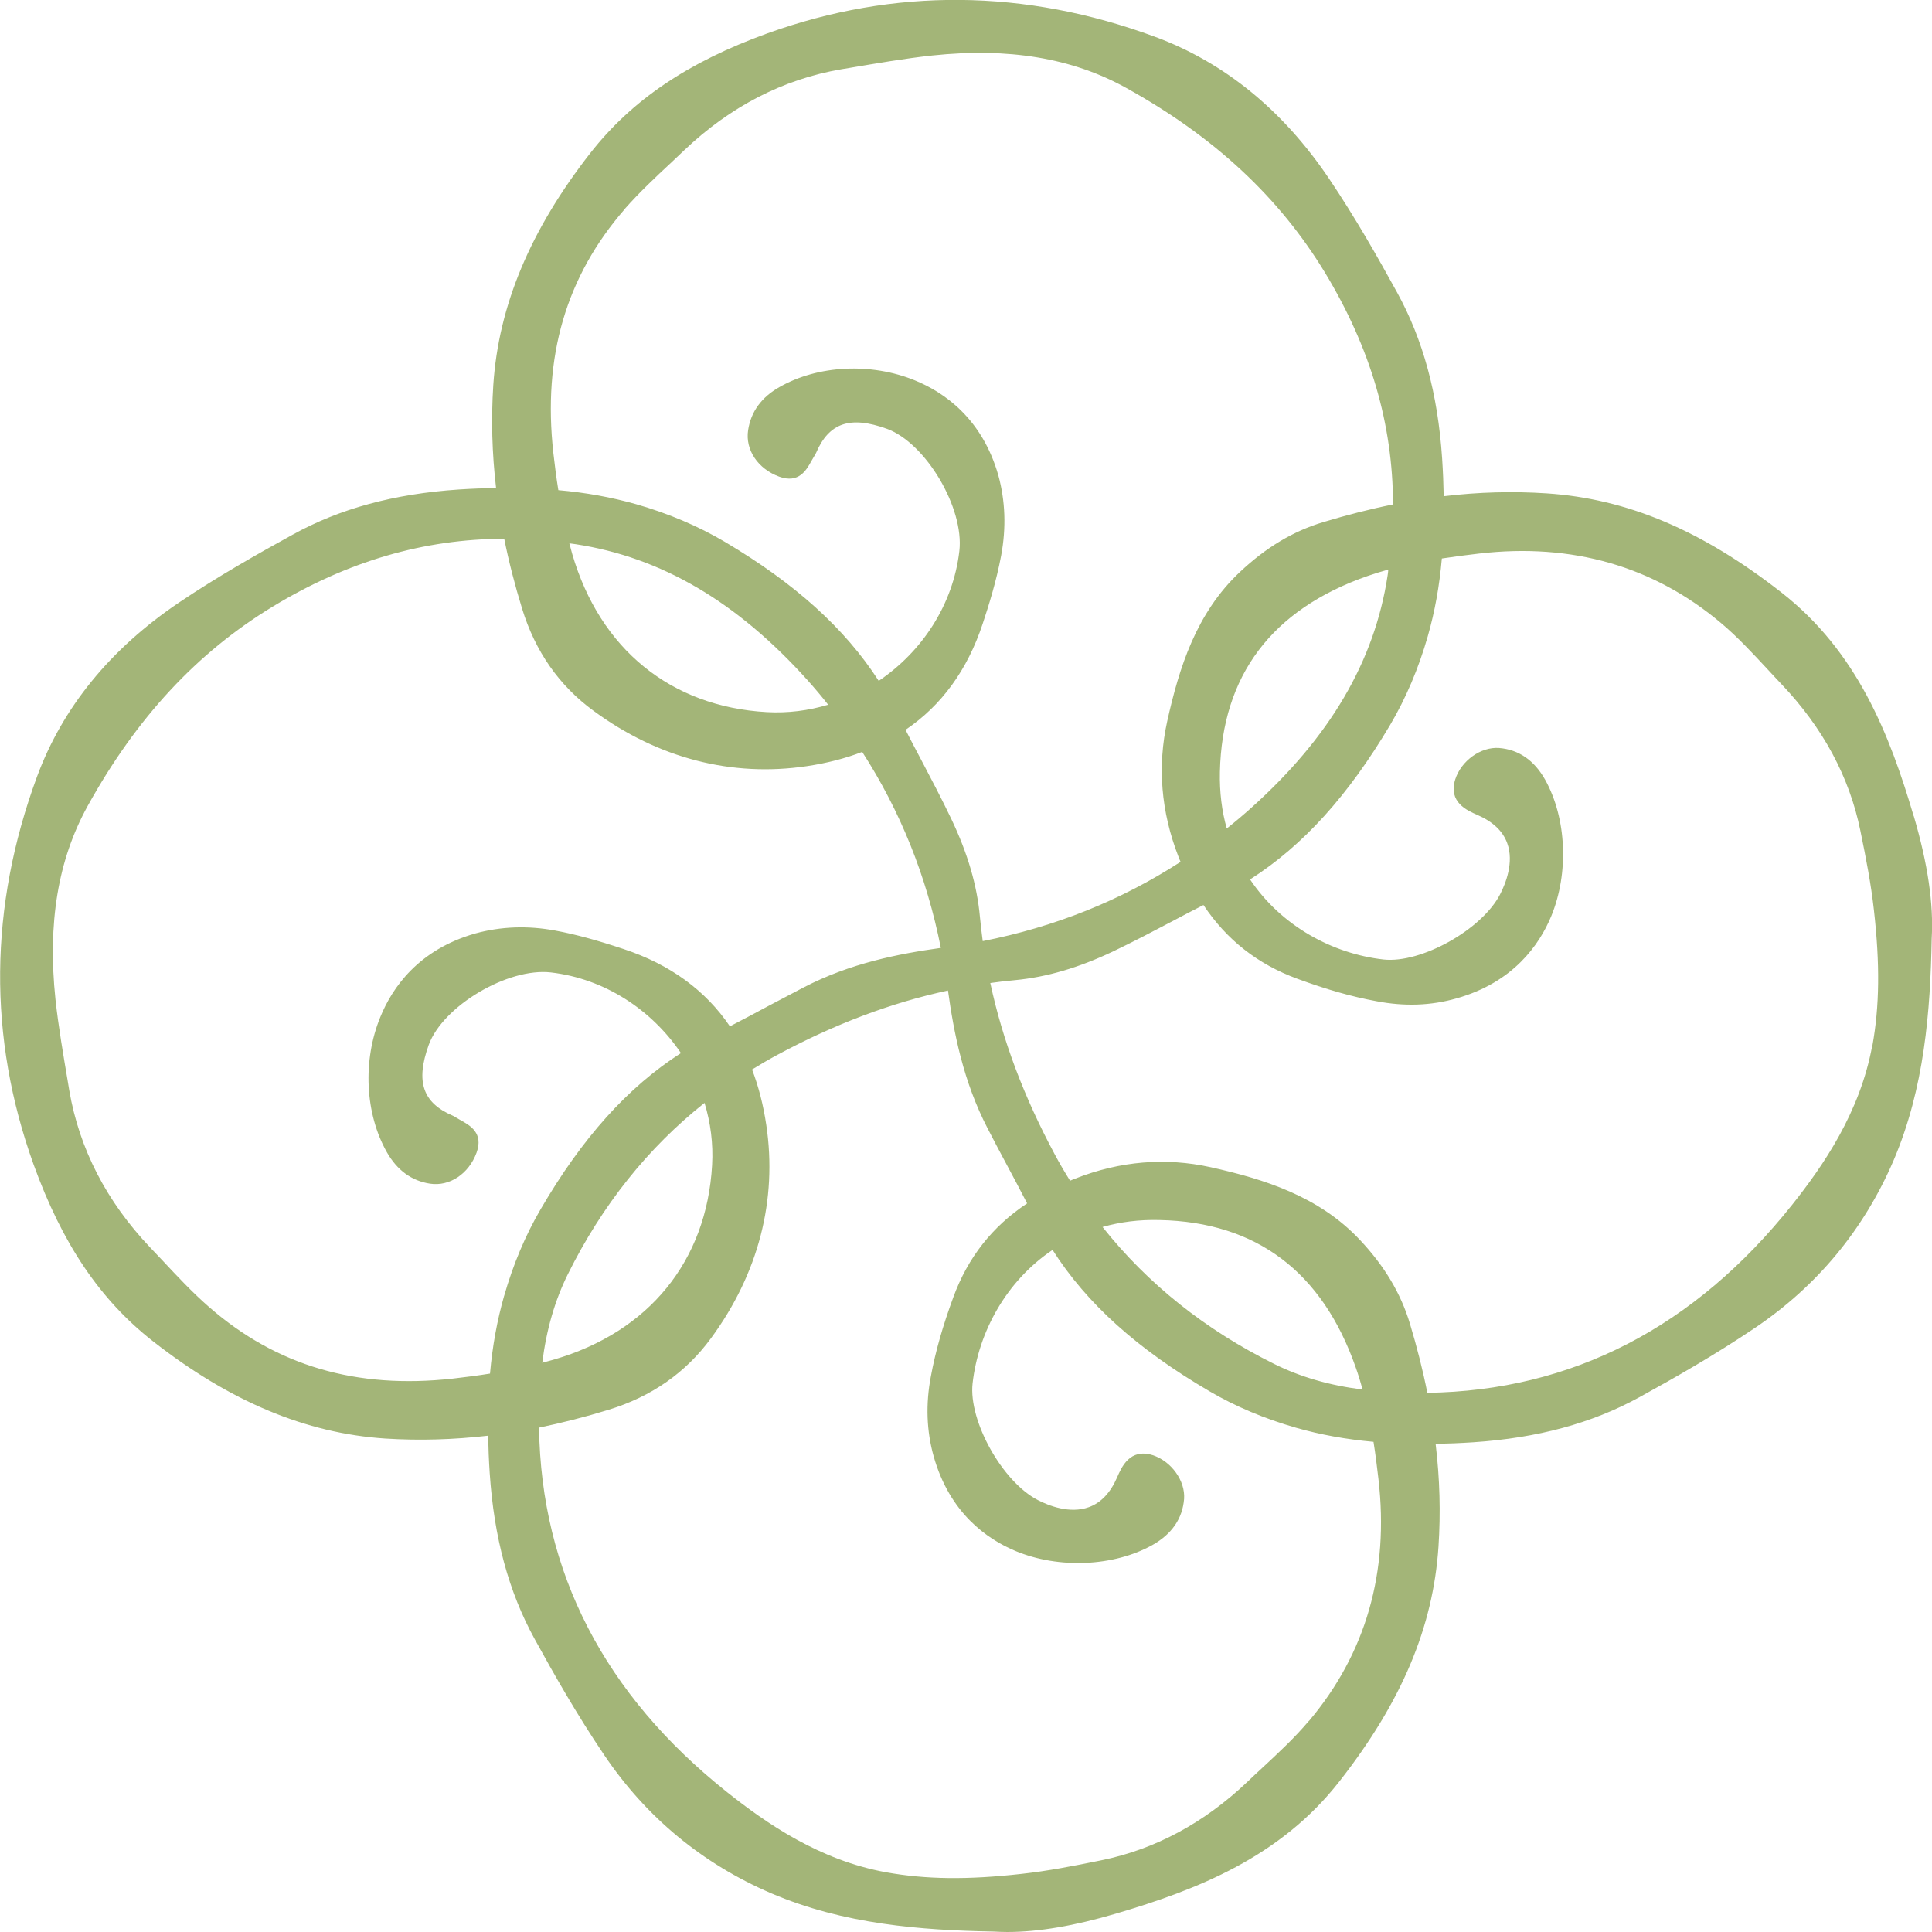 <?xml version="1.0" encoding="UTF-8"?>
<svg id="Camada_2" data-name="Camada 2" xmlns="http://www.w3.org/2000/svg" viewBox="0 0 270.28 270.28">
  <defs>
    <style>
      .cls-1 {
        fill: #a3b578;
      }
    </style>
  </defs>
  <g id="Camada_1-2" data-name="Camada 1">
    <path class="cls-1" d="M267.71,114.14c-3.34-11.34-7.88-22.98-18.51-31.27-11.15-8.71-21.57-13.1-32.82-13.85-4.71-.31-9.5-.19-14.41.4-.03-1.71-.1-3.44-.22-5.27-.6-9.07-2.68-16.67-6.31-23.26-2.65-4.82-5.86-10.49-9.51-15.9-6.45-9.57-14.63-16.25-24.34-19.84-18.21-6.72-36.46-6.88-54.24-.48-11.09,4.01-18.94,9.32-24.73,16.7-8.42,10.76-12.88,21.39-13.61,32.51-.31,4.74-.18,9.51.39,14.39-1.68.03-3.41.09-5.22.21-9.07.61-16.67,2.68-23.26,6.33-4.82,2.65-10.49,5.85-15.9,9.5-9.57,6.46-16.26,14.65-19.84,24.34-6.72,18.22-6.88,36.47-.48,54.26,4.01,11.09,9.3,18.94,16.7,24.73,10.76,8.42,21.38,12.88,32.51,13.61,4.73.3,9.51.16,14.38-.4.03,1.68.1,3.43.22,5.24.6,9.01,2.65,16.61,6.31,23.25,2.68,4.88,5.94,10.62,9.74,16.23,5.85,8.66,13.7,15.15,23.29,19.28,10.23,4.38,21,5.18,31.13,5.37.63.03,1.27.06,1.93.06,4.38,0,9.38-.85,15.21-2.57,11.34-3.34,22.98-7.88,31.27-18.51,8.71-11.13,13.1-21.56,13.85-32.82.31-4.71.19-9.48-.4-14.39,1.69-.03,3.44-.1,5.27-.22,9.01-.6,16.61-2.66,23.25-6.31,4.88-2.68,10.61-5.94,16.23-9.74,8.66-5.86,15.14-13.7,19.28-23.29,4.38-10.23,5.18-21.02,5.37-31.13.28-4.83-.54-10.44-2.51-17.14ZM87.38,29.25c2.05-2.33,4.35-4.49,6.6-6.58.58-.55,1.17-1.11,1.75-1.66,6.42-6.1,13.81-9.92,21.96-11.32l1.15-.19c3.8-.64,7.72-1.32,11.59-1.74,10.65-1.12,19.51.34,27.05,4.5,12.34,6.82,21.47,15.3,27.9,25.91,6.33,10.47,9.48,21.14,9.5,32.4-3.19.64-6.43,1.47-9.75,2.47-4.22,1.26-8.02,3.55-11.65,6.96-6.15,5.76-8.53,13.45-10.19,20.9-1.39,6.3-.87,12.67,1.57,18.94.09.25.19.49.3.73-8.35,5.4-17.59,9.11-27.68,11.09-.15-1.12-.28-2.24-.39-3.37-.4-4.44-1.72-8.93-4.01-13.73-1.35-2.83-2.83-5.64-4.26-8.36-.72-1.36-1.44-2.72-2.14-4.1,5.04-3.41,8.65-8.36,10.79-14.83.85-2.56,1.91-5.94,2.59-9.56.72-3.89.58-7.66-.4-11.22-2.27-7.97-7.6-11.62-11.68-13.28-6.1-2.5-13.54-2.14-18.92.93-2.53,1.42-4.01,3.46-4.4,6.03-.43,2.74,1.36,5.42,4.34,6.51,2.75,1,3.81-.91,4.52-2.2.13-.24.27-.48.39-.67.1-.15.19-.31.27-.48,1.8-4.19,4.76-5.19,9.87-3.35,5.46,1.97,10.86,11.09,10.16,17.11-.88,7.54-5.24,14.09-11.28,18.16-4.76-7.38-11.73-13.64-21.53-19.45-3.72-2.2-7.91-3.98-12.43-5.27-3.41-.96-6.99-1.62-10.86-1.96-.27-1.65-.49-3.37-.7-5.21-1.5-13.51,1.78-24.67,9.99-34.11ZM194.22,79.68c-.01.28-.06.57-.1.85-1.83,11.98-8.06,22.6-19.07,32.48-1.12,1-2.26,1.97-3.43,2.89-.69-2.42-1.02-5.06-.96-7.9.3-13.51,7.26-22.74,20.66-27.42.96-.33,1.93-.63,2.9-.9ZM115.85,98.59c-2.74.82-5.64,1.2-8.6,1.03-13.42-.76-23.32-8.83-27.2-22.13-.13-.49-.27-.97-.4-1.48.3.03.58.07.88.12,11.98,1.83,22.6,8.06,32.48,19.07.99,1.11,1.94,2.23,2.84,3.38ZM70.52,181.3c-.97,3.41-1.63,6.99-1.97,10.86-1.65.27-3.37.49-5.19.7-13.51,1.5-24.67-1.78-34.11-10.01-2.33-2.03-4.49-4.34-6.58-6.58l-1.66-1.75c-6.1-6.42-9.92-13.81-11.32-21.98l-.19-1.15c-.64-3.8-1.32-7.72-1.74-11.58-1.12-10.67.34-19.51,4.5-27.05,6.82-12.34,15.3-21.47,25.91-27.91,10.44-6.33,21.12-9.45,32.37-9.48.64,3.2,1.48,6.46,2.5,9.78,1.83,5.97,5.19,10.79,10.01,14.3,9.02,6.64,19.34,9.3,29.84,7.73,2.8-.42,5.37-1.08,7.73-1.99,5.34,8.27,9.02,17.44,11,27.42-5.88.82-12.7,2.14-19.22,5.54-1.62.84-3.22,1.69-4.83,2.54-1.78.96-3.62,1.94-5.46,2.89-3.41-5.04-8.38-8.66-14.84-10.8-3.78-1.26-6.73-2.06-9.56-2.59-3.89-.73-7.66-.58-11.22.4-7.97,2.27-11.62,7.6-13.28,11.68-2.51,6.1-2.14,13.54.91,18.92,1.44,2.53,3.47,4.01,6.03,4.4,2.74.42,5.43-1.36,6.52-4.34,1-2.75-.93-3.81-2.2-4.52-.24-.13-.48-.27-.67-.39-.16-.1-.31-.21-.48-.27-4.19-1.8-5.19-4.76-3.35-9.87,1.97-5.46,11.09-10.86,17.11-10.16,7.54.88,14.09,5.24,18.18,11.28-7.46,4.8-13.81,11.86-19.64,21.87-2.12,3.62-3.83,7.69-5.09,12.09ZM99.62,162.99c-.76,13.42-8.83,23.34-22.13,27.21-.54.15-1.08.3-1.63.45.58-4.65,1.77-8.74,3.58-12.39,4.79-9.65,11.19-17.68,19.12-23.97.85,2.77,1.23,5.7,1.06,8.69ZM183.11,240.75c-1.96,2.33-4.25,4.46-6.46,6.51-.72.66-1.42,1.32-2.12,1.99-6.06,5.77-12.94,9.47-20.46,11-3.95.81-7.51,1.5-11.15,1.9-7.55.85-13.39.78-18.95-.22-9.35-1.69-16.8-6.88-22.25-11.21-17.16-13.64-26.02-30.79-26.31-51,3.19-.66,6.43-1.48,9.74-2.5,5.98-1.83,10.8-5.19,14.32-10.01,6.63-9.02,9.3-19.33,7.73-29.84-.42-2.8-1.08-5.39-1.99-7.75,1.17-.72,2.35-1.41,3.56-2.06,7.99-4.29,15.86-7.27,23.85-8.99.81,5.88,2.14,12.75,5.55,19.3.82,1.62,1.69,3.22,2.54,4.83,1,1.86,2,3.75,2.98,5.65-4.88,3.23-8.29,7.58-10.32,13.12-1.5,4.08-2.5,7.6-3.14,11.06-.75,3.9-.61,7.67.39,11.22,2.24,7.94,7.48,11.58,11.47,13.24,6.04,2.51,13.72,2.17,19.12-.84,2.72-1.53,4.22-3.7,4.44-6.46.18-2.53-1.78-5.27-4.4-6.12-3.2-1-4.35,1.68-4.97,3.11-.93,2.15-2.26,3.56-3.96,4.17-2.66.96-5.61-.21-7.12-.99-4.95-2.53-9.72-11.06-9.14-16.32.81-7.17,4.7-14.33,11.19-18.68,4.8,7.54,11.91,13.91,21.98,19.79,3.62,2.12,7.69,3.83,12.09,5.09,3.4.97,6.97,1.62,10.83,1.97.28,1.75.49,3.49.69,5.19,1.51,13.03-1.75,24.41-9.71,33.85ZM154.25,171.65c2.45-.7,5.12-1.05,8-.97,13.51.28,22.74,7.24,27.42,20.64.36,1.02.67,2.03.94,3.07-4.65-.58-8.72-1.77-12.36-3.58-9.66-4.79-17.71-11.22-24.01-19.16ZM261.92,146.28c-1.71,9.36-6.88,16.82-11.2,22.26-13.67,17.17-30.82,26.02-51.04,26.31-.63-3.17-1.45-6.4-2.45-9.72-1.27-4.2-3.55-8.02-6.96-11.65-5.76-6.15-13.45-8.53-20.9-10.19-6.31-1.39-12.67-.87-18.94,1.59-.25.09-.49.19-.73.3-.75-1.2-1.47-2.42-2.14-3.68-4.31-8.03-7.3-15.95-9.02-23.98,1.14-.16,2.27-.3,3.43-.4,4.46-.42,8.95-1.74,13.75-4.02,2.83-1.35,5.64-2.83,8.36-4.26,1.42-.75,2.84-1.51,4.28-2.23,3.25,4.88,7.58,8.27,13.12,10.31,4.08,1.5,7.58,2.5,11.06,3.14,3.95.76,7.63.63,11.22-.39,7.94-2.24,11.58-7.48,13.24-11.47,2.5-6.04,2.17-13.72-.84-19.12-1.53-2.72-3.7-4.22-6.46-4.44-2.54-.18-5.28,1.78-6.12,4.4-1,3.2,1.68,4.35,3.11,4.97,2.15.93,3.56,2.26,4.17,3.96.96,2.65-.21,5.6-.99,7.12-2.53,4.95-11.06,9.72-16.32,9.14-7.17-.81-14.33-4.71-18.67-11.2,7.45-4.76,13.75-11.76,19.6-21.62,2.2-3.73,3.98-7.91,5.27-12.43.97-3.4,1.62-6.97,1.96-10.85,1.77-.27,3.5-.49,5.21-.69,13.03-1.51,24.41,1.77,33.85,9.72,2.33,1.96,4.44,4.25,6.49,6.45.67.72,1.33,1.44,2,2.14,5.76,6.06,9.47,12.94,11,20.46.81,3.95,1.5,7.51,1.9,11.15.85,7.55.78,13.4-.22,18.94Z"/>
  </g>
</svg>